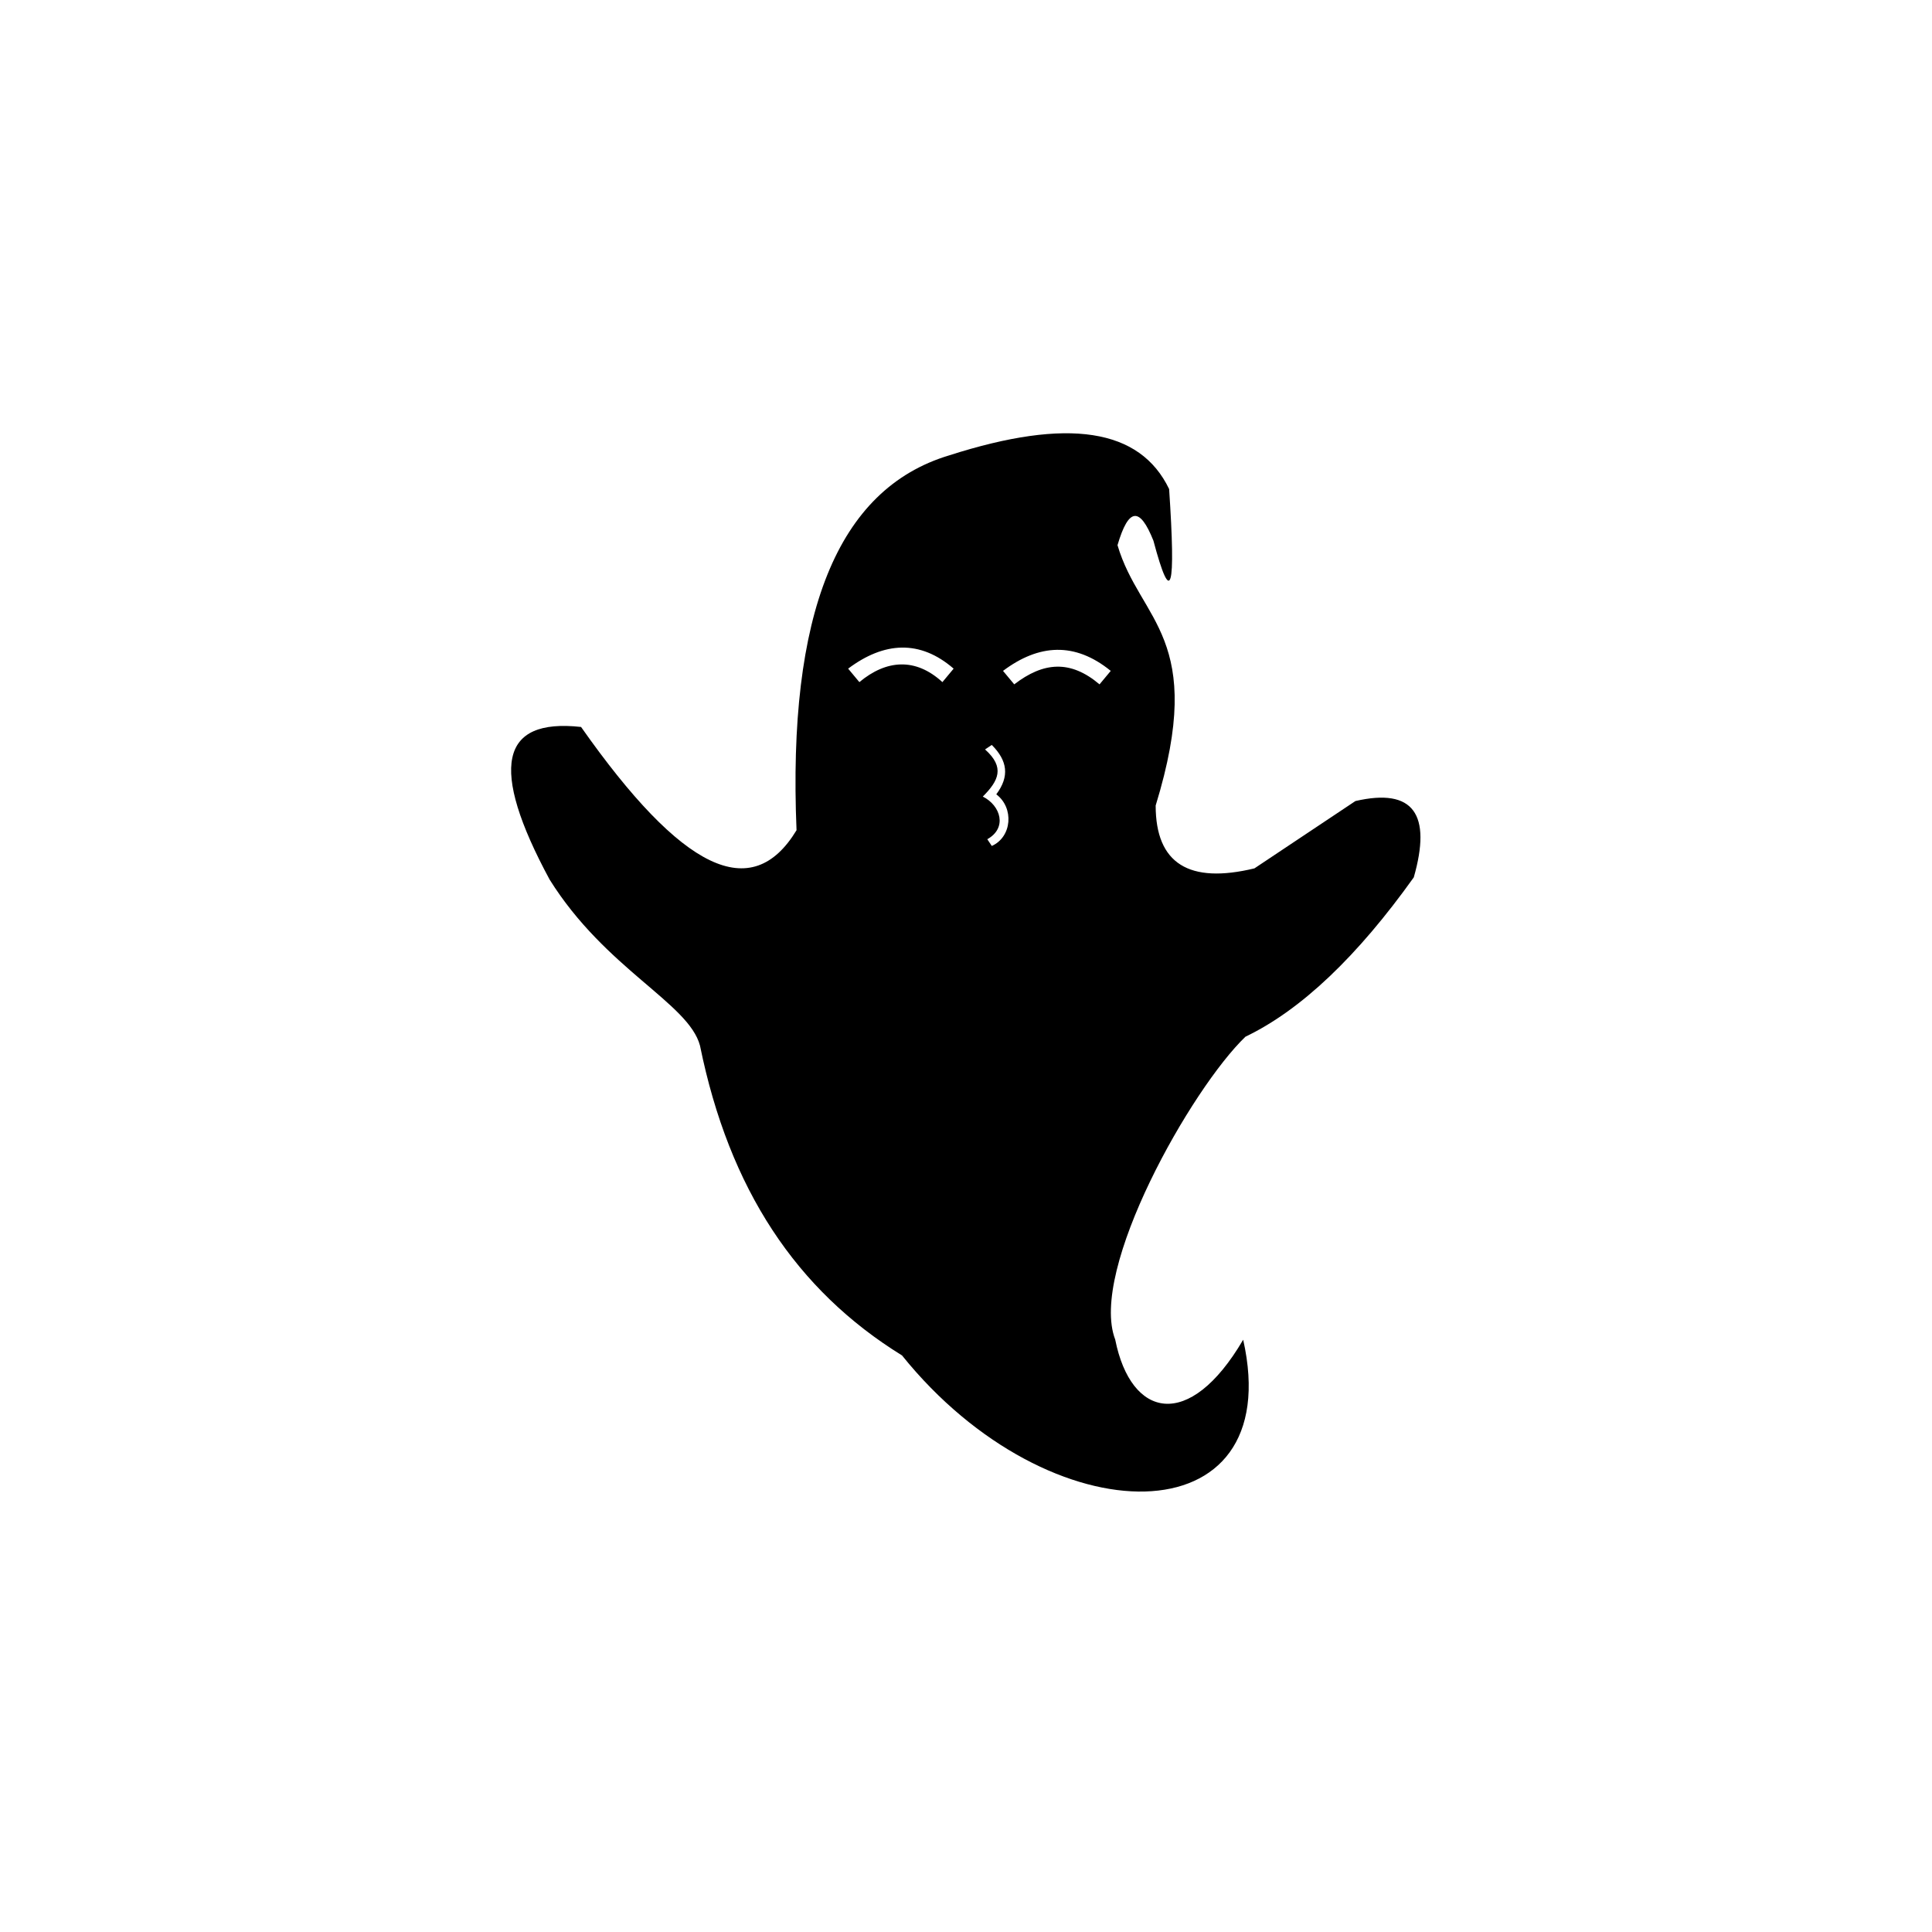<?xml version="1.0" encoding="UTF-8"?>
<!-- Uploaded to: SVG Repo, www.svgrepo.com, Generator: SVG Repo Mixer Tools -->
<svg fill="#000000" width="800px" height="800px" version="1.1" viewBox="144 144 512 512" xmlns="http://www.w3.org/2000/svg">
 <path d="m439.55 499.04c4.164 20.82 19.629 24.387 33.906 0 11.895 52.938-51.152 52.938-90.41 4.164-27.957-17.25-45.801-44.016-53.535-82.086-2.973-11.301-24.98-20.223-39.852-44.016-16.059-29.742-13.086-42.828 8.328-40.449 26.766 38.066 45.207 46.992 57.102 27.363-2.379-57.102 10.707-90.41 40.449-99.336 31.523-10.113 50.559-7.137 58.293 8.922 1.785 26.766 0.594 31.523-4.164 13.68-3.57-8.922-6.543-8.922-9.516 1.191 5.949 20.223 23.793 24.387 10.113 69 0 15.465 8.922 20.82 26.172 16.656 17.844-11.895 26.766-17.844 26.766-17.844 15.465-3.57 20.223 3.57 15.465 20.223-14.871 20.82-29.742 35.094-44.609 42.23-14.277 13.68-41.637 61.859-34.5 80.301zm-32.715-157.62c4.164 4.164 4.758 8.328 1.191 13.086 4.758 3.57 4.164 11.301-1.191 13.68l-1.191-1.785c5.352-2.973 3.57-8.922-1.191-11.301 4.164-4.164 5.949-7.734 0.594-12.492l1.785-1.191zm2.973-19.629c9.516-7.137 19.035-7.734 28.551 0l-2.973 3.57c-7.734-6.543-14.871-5.949-22.602 0l-2.973-3.57zm-41.043-0.594c9.516-7.137 19.035-7.734 27.957 0l-2.973 3.57c-7.137-6.543-14.871-5.949-22.008 0l-2.973-3.57z" fill-rule="evenodd"/>
</svg>
